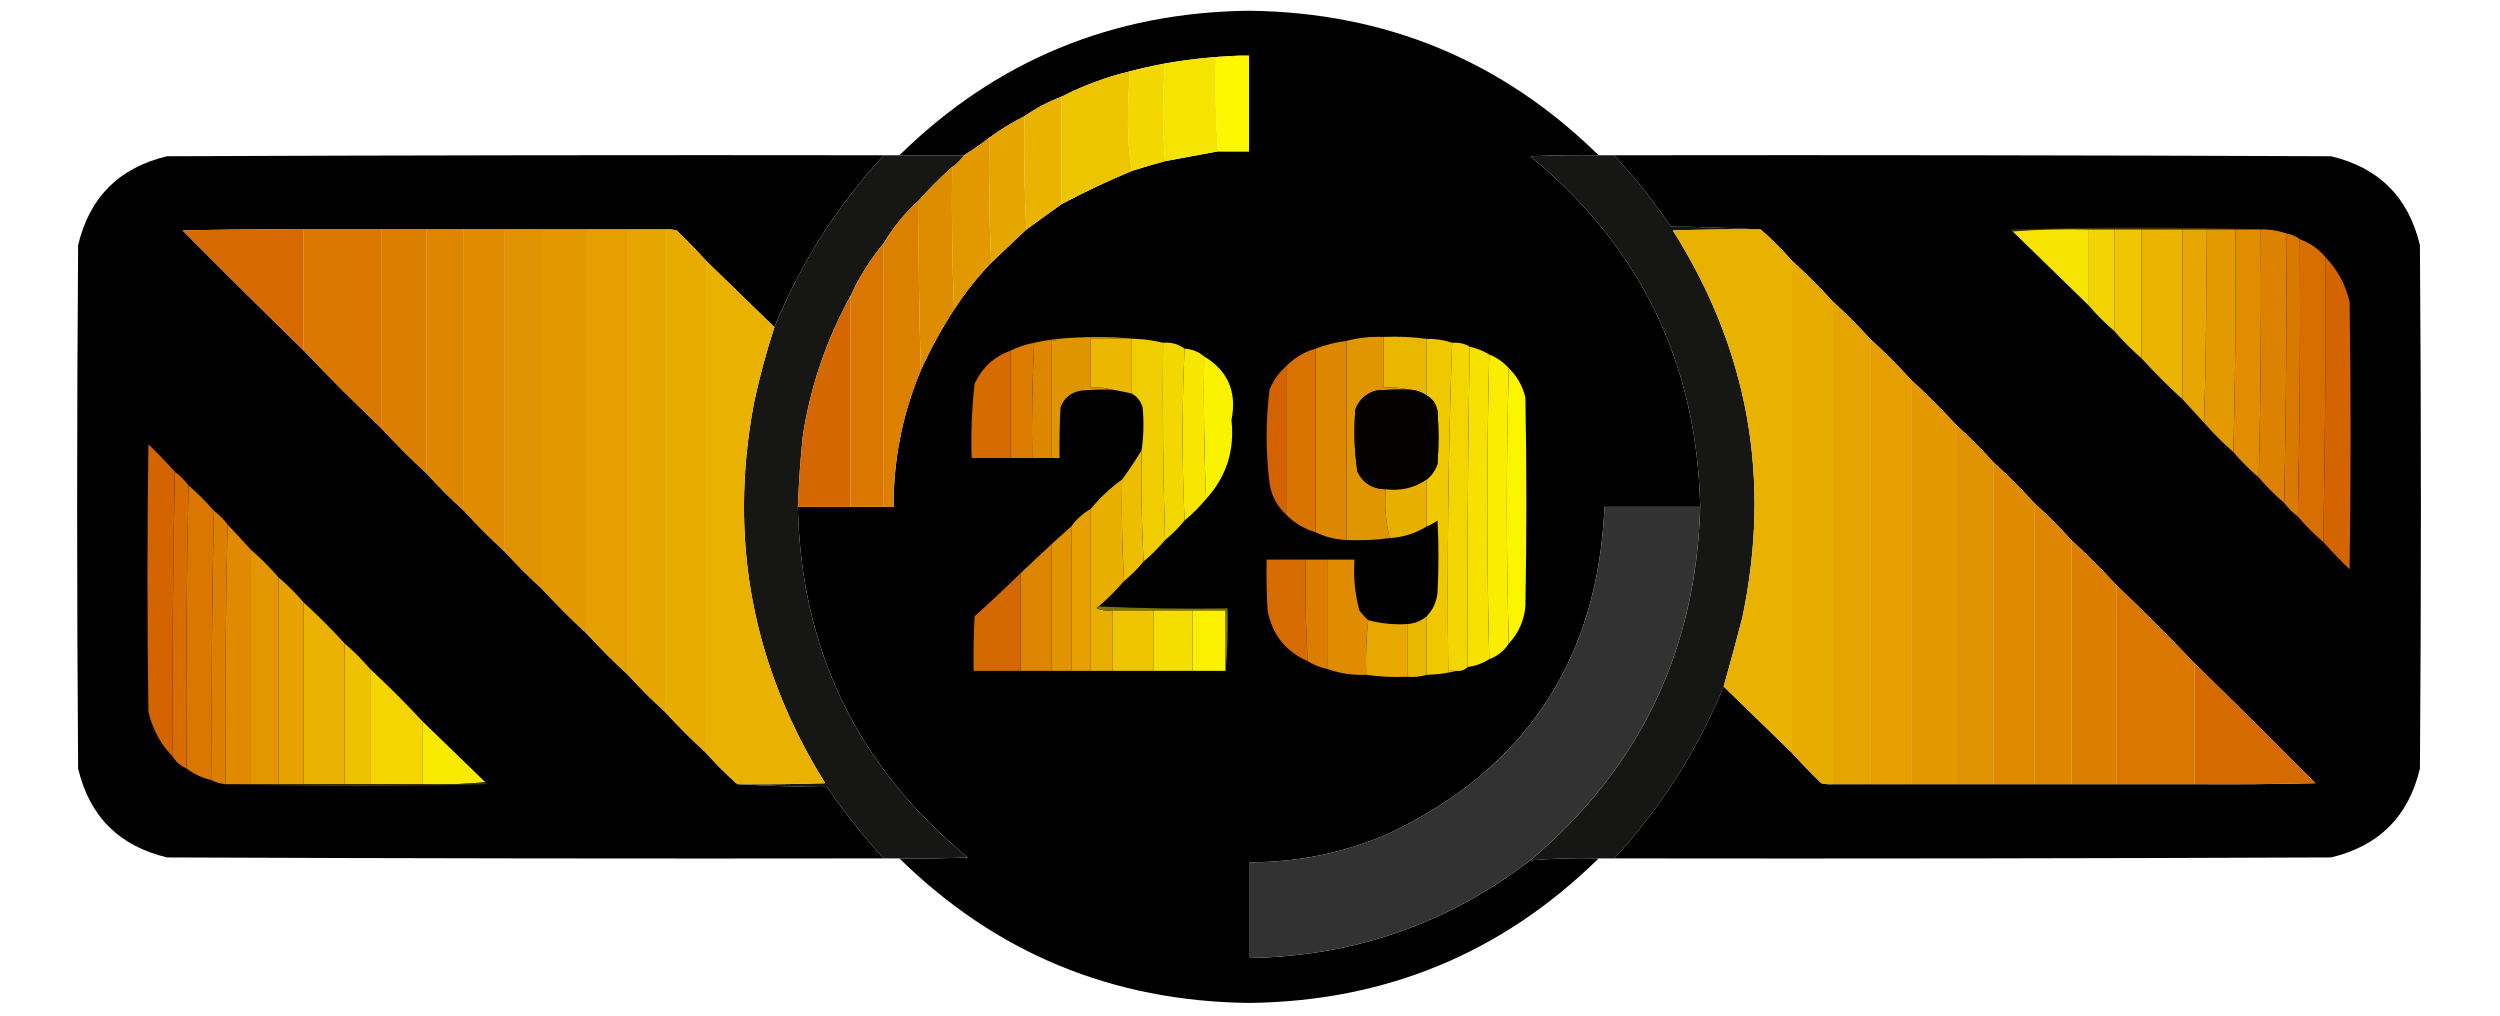 <?xml version="1.0" encoding="UTF-8"?>
<!DOCTYPE svg PUBLIC "-//W3C//DTD SVG 1.1//EN" "http://www.w3.org/Graphics/SVG/1.1/DTD/svg11.dtd">
<svg xmlns="http://www.w3.org/2000/svg" version="1.1" width="1280px" height="520px" style="shape-rendering:geometricPrecision; text-rendering:geometricPrecision; image-rendering:optimizeQuality; fill-rule:evenodd; clip-rule:evenodd" xmlns:xlink="http://www.w3.org/1999/xlink">
<g><path style="opacity:0.997" fill="#000000" d="M 818.5,79.5 C 806.829,79.334 795.162,79.5 783.5,80C 839.892,126.291 868.892,186.124 870.5,259.5C 854.167,259.5 837.833,259.5 821.5,259.5C 818.082,337.894 781.082,393.728 710.5,427C 687.85,436.714 664.183,441.548 639.5,441.5C 639.5,457.833 639.5,474.167 639.5,490.5C 693.172,489.641 741.172,472.974 783.5,440.5C 795.086,439.522 806.753,439.189 818.5,439.5C 769.05,488.035 709.383,512.701 639.5,513.5C 569.617,512.701 509.95,488.035 460.5,439.5C 472.171,439.667 483.838,439.5 495.5,439C 439.099,392.692 410.099,332.858 408.5,259.5C 417.5,259.5 426.5,259.5 435.5,259.5C 441.167,259.5 446.833,259.5 452.5,259.5C 454.167,259.5 455.833,259.5 457.5,259.5C 457.439,235.193 462.106,211.859 471.5,189.5C 476.405,178.685 482.072,168.352 488.5,158.5C 494.072,149.925 500.405,141.925 507.5,134.5C 513.474,128.861 519.474,123.195 525.5,117.5C 531.538,113.155 537.538,108.821 543.5,104.5C 555.297,98.267 567.297,92.6 579.5,87.5C 585.236,85.696 590.902,84.029 596.5,82.5C 605.627,80.774 614.627,79.107 623.5,77.5C 628.833,77.5 634.167,77.5 639.5,77.5C 639.5,61.167 639.5,44.833 639.5,28.5C 637.833,28.5 636.167,28.5 634.5,28.5C 621.701,28.969 609.035,30.302 596.5,32.5C 590.454,33.627 584.454,34.96 578.5,36.5C 566.299,39.455 554.632,43.788 543.5,49.5C 536.685,52.073 530.351,55.406 524.5,59.5C 518.194,62.654 512.194,66.32 506.5,70.5C 502.312,73.757 497.979,76.757 493.5,79.5C 482.5,79.5 471.5,79.5 460.5,79.5C 509.95,30.965 569.617,6.299 639.5,5.5C 709.383,6.299 769.05,30.965 818.5,79.5 Z"/></g>
<g><path style="opacity:1" fill="#fdf800" d="M 634.5,28.5 C 636.167,28.5 637.833,28.5 639.5,28.5C 639.5,44.833 639.5,61.167 639.5,77.5C 634.167,77.5 628.833,77.5 623.5,77.5C 622.504,61.675 622.17,45.675 622.5,29.5C 626.702,29.817 630.702,29.483 634.5,28.5 Z"/></g>
<g><path style="opacity:1" fill="#f5e400" d="M 634.5,28.5 C 630.702,29.483 626.702,29.817 622.5,29.5C 622.17,45.675 622.504,61.675 623.5,77.5C 614.627,79.107 605.627,80.774 596.5,82.5C 595.176,65.931 595.176,49.264 596.5,32.5C 609.035,30.302 621.701,28.969 634.5,28.5 Z"/></g>
<g><path style="opacity:1" fill="#f3d800" d="M 596.5,32.5 C 595.176,49.264 595.176,65.931 596.5,82.5C 590.902,84.029 585.236,85.696 579.5,87.5C 578.169,79.528 577.502,71.195 577.5,62.5C 577.514,53.758 577.847,45.092 578.5,36.5C 584.454,34.96 590.454,33.627 596.5,32.5 Z"/></g>
<g><path style="opacity:1" fill="#edc400" d="M 578.5,36.5 C 577.847,45.092 577.514,53.758 577.5,62.5C 577.502,71.195 578.169,79.528 579.5,87.5C 567.297,92.6 555.297,98.267 543.5,104.5C 543.5,86.167 543.5,67.833 543.5,49.5C 554.632,43.788 566.299,39.455 578.5,36.5 Z"/></g>
<g><path style="opacity:1" fill="#e9b300" d="M 543.5,49.5 C 543.5,67.833 543.5,86.167 543.5,104.5C 537.538,108.821 531.538,113.155 525.5,117.5C 524.503,98.341 524.17,79.007 524.5,59.5C 530.351,55.406 536.685,52.073 543.5,49.5 Z"/></g>
<g><path style="opacity:1" fill="#e6a600" d="M 524.5,59.5 C 524.17,79.007 524.503,98.341 525.5,117.5C 519.474,123.195 513.474,128.861 507.5,134.5C 506.503,113.34 506.169,92.007 506.5,70.5C 512.194,66.32 518.194,62.654 524.5,59.5 Z"/></g>
<g><path style="opacity:1" fill="#e29900" d="M 506.5,70.5 C 506.169,92.007 506.503,113.34 507.5,134.5C 500.405,141.925 494.072,149.925 488.5,158.5C 487.502,134.339 487.169,110.006 487.5,85.5C 489.833,83.833 491.833,81.833 493.5,79.5C 497.979,76.757 502.312,73.757 506.5,70.5 Z"/></g>
<g><path style="opacity:0.999" fill="#010000" d="M 452.5,79.5 C 428.605,105.418 409.938,134.751 396.5,167.5C 384.833,156.167 373.167,144.833 361.5,133.5C 356.703,128.202 351.703,123.035 346.5,118C 344.527,117.505 342.527,117.338 340.5,117.5C 334.167,117.5 327.833,117.5 321.5,117.5C 314.5,117.5 307.5,117.5 300.5,117.5C 292.833,117.5 285.167,117.5 277.5,117.5C 271.167,117.5 264.833,117.5 258.5,117.5C 251.5,117.5 244.5,117.5 237.5,117.5C 231.167,117.5 224.833,117.5 218.5,117.5C 210.833,117.5 203.167,117.5 195.5,117.5C 182.167,117.5 168.833,117.5 155.5,117.5C 134.831,117.333 114.164,117.5 93.5,118C 114.035,138.702 134.701,159.202 155.5,179.5C 168.5,193.167 181.833,206.5 195.5,219.5C 202.833,227.5 210.5,235.167 218.5,242.5C 224.5,249.167 230.833,255.5 237.5,261.5C 244.167,268.833 251.167,275.833 258.5,282.5C 264.5,289.167 270.833,295.5 277.5,301.5C 284.833,309.5 292.5,317.167 300.5,324.5C 307.167,331.833 314.167,338.833 321.5,345.5C 327.5,352.167 333.833,358.5 340.5,364.5C 347.167,371.833 354.167,378.833 361.5,385.5C 366.5,391.167 371.833,396.5 377.5,401.5C 392.661,402.331 407.995,402.831 423.5,403C 432.239,415.906 441.906,428.072 452.5,439.5C 330.166,439.667 207.833,439.5 85.5,439C 61,433.167 45.833,418 40,393.5C 39.333,304.167 39.333,214.833 40,125.5C 45.833,101 61,85.833 85.5,80C 207.833,79.5 330.166,79.333 452.5,79.5 Z"/></g>
<g><path style="opacity:1" fill="#161615" d="M 452.5,79.5 C 455.167,79.5 457.833,79.5 460.5,79.5C 471.5,79.5 482.5,79.5 493.5,79.5C 491.833,81.833 489.833,83.833 487.5,85.5C 481.5,90.833 475.833,96.5 470.5,102.5C 463.372,108.956 457.372,116.29 452.5,124.5C 445.655,132.695 439.988,141.695 435.5,151.5C 423.077,173.933 414.91,197.933 411,223.5C 409.784,235.478 408.95,247.478 408.5,259.5C 410.099,332.858 439.099,392.692 495.5,439C 483.838,439.5 472.171,439.667 460.5,439.5C 457.833,439.5 455.167,439.5 452.5,439.5C 441.906,428.072 432.239,415.906 423.5,403C 407.995,402.831 392.661,402.331 377.5,401.5C 392.504,401.667 407.504,401.5 422.5,401C 385.081,340.994 372.914,276.161 386,206.5C 388.807,193.288 392.307,180.288 396.5,167.5C 409.938,134.751 428.605,105.418 452.5,79.5 Z"/></g>
<g><path style="opacity:1" fill="#161615" d="M 818.5,79.5 C 821.167,79.5 823.833,79.5 826.5,79.5C 837.094,90.928 846.761,103.094 855.5,116C 871.005,116.169 886.339,116.669 901.5,117.5C 886.496,117.333 871.496,117.5 856.5,118C 895.216,179.257 907.05,245.424 892,316.5C 888.983,328.236 885.817,339.903 882.5,351.5C 869.062,384.249 850.395,413.582 826.5,439.5C 823.833,439.5 821.167,439.5 818.5,439.5C 806.753,439.189 795.086,439.522 783.5,440.5C 839.451,393.406 868.451,333.073 870.5,259.5C 868.892,186.124 839.892,126.291 783.5,80C 795.162,79.5 806.829,79.334 818.5,79.5 Z"/></g>
<g><path style="opacity:0.999" fill="#000000" d="M 826.5,79.5 C 948.834,79.333 1071.17,79.5 1193.5,80C 1218,85.833 1233.17,101 1239,125.5C 1239.67,214.833 1239.67,304.167 1239,393.5C 1233.17,418 1218,433.167 1193.5,439C 1071.17,439.5 948.834,439.667 826.5,439.5C 850.395,413.582 869.062,384.249 882.5,351.5C 894.167,362.833 905.833,374.167 917.5,385.5C 922.297,390.798 927.297,395.965 932.5,401C 934.473,401.495 936.473,401.662 938.5,401.5C 944.833,401.5 951.167,401.5 957.5,401.5C 964.5,401.5 971.5,401.5 978.5,401.5C 986.167,401.5 993.833,401.5 1001.5,401.5C 1007.83,401.5 1014.17,401.5 1020.5,401.5C 1027.5,401.5 1034.5,401.5 1041.5,401.5C 1047.83,401.5 1054.17,401.5 1060.5,401.5C 1068.17,401.5 1075.83,401.5 1083.5,401.5C 1096.83,401.5 1110.17,401.5 1123.5,401.5C 1144.17,401.667 1164.84,401.5 1185.5,401C 1164.97,380.298 1144.3,359.798 1123.5,339.5C 1110.5,325.833 1097.17,312.5 1083.5,299.5C 1076.17,291.5 1068.5,283.833 1060.5,276.5C 1054.5,269.833 1048.17,263.5 1041.5,257.5C 1034.83,250.167 1027.83,243.167 1020.5,236.5C 1014.5,229.833 1008.17,223.5 1001.5,217.5C 994.167,209.5 986.5,201.833 978.5,194.5C 971.833,187.167 964.833,180.167 957.5,173.5C 951.5,166.833 945.167,160.5 938.5,154.5C 931.833,147.167 924.833,140.167 917.5,133.5C 912.5,127.833 907.167,122.5 901.5,117.5C 886.339,116.669 871.005,116.169 855.5,116C 846.761,103.094 837.094,90.928 826.5,79.5 Z"/></g>
<g><path style="opacity:1" fill="#df8d00" d="M 487.5,85.5 C 487.169,110.006 487.502,134.339 488.5,158.5C 482.072,168.352 476.405,178.685 471.5,189.5C 470.502,160.671 470.169,131.671 470.5,102.5C 475.833,96.5 481.5,90.833 487.5,85.5 Z"/></g>
<g><path style="opacity:1" fill="#dc8000" d="M 470.5,102.5 C 470.169,131.671 470.502,160.671 471.5,189.5C 462.106,211.859 457.439,235.193 457.5,259.5C 455.833,259.5 454.167,259.5 452.5,259.5C 452.5,214.5 452.5,169.5 452.5,124.5C 457.372,116.29 463.372,108.956 470.5,102.5 Z"/></g>
<g><path style="opacity:1" fill="#3b3000" d="M 1160.5,117.5 C 1159.5,117.5 1158.5,117.5 1157.5,117.5C 1153.17,117.5 1148.83,117.5 1144.5,117.5C 1139.5,117.5 1134.5,117.5 1129.5,117.5C 1125.5,117.5 1121.5,117.5 1117.5,117.5C 1110.5,117.5 1103.5,117.5 1096.5,117.5C 1091.83,117.5 1087.17,117.5 1082.5,117.5C 1078.17,117.5 1073.83,117.5 1069.5,117.5C 1056.32,117.171 1043.32,117.505 1030.5,118.5C 1029.96,118.44 1029.62,118.107 1029.5,117.5C 1073.33,116.169 1117,116.169 1160.5,117.5 Z"/></g>
<g><path style="opacity:1" fill="#d66a00" d="M 155.5,117.5 C 155.5,138.167 155.5,158.833 155.5,179.5C 134.701,159.202 114.035,138.702 93.5,118C 114.164,117.5 134.831,117.333 155.5,117.5 Z"/></g>
<g><path style="opacity:1" fill="#da7700" d="M 155.5,117.5 C 168.833,117.5 182.167,117.5 195.5,117.5C 195.5,151.5 195.5,185.5 195.5,219.5C 181.833,206.5 168.5,193.167 155.5,179.5C 155.5,158.833 155.5,138.167 155.5,117.5 Z"/></g>
<g><path style="opacity:1" fill="#dc7f00" d="M 195.5,117.5 C 203.167,117.5 210.833,117.5 218.5,117.5C 218.5,159.167 218.5,200.833 218.5,242.5C 210.5,235.167 202.833,227.5 195.5,219.5C 195.5,185.5 195.5,151.5 195.5,117.5 Z"/></g>
<g><path style="opacity:1" fill="#de8600" d="M 218.5,117.5 C 224.833,117.5 231.167,117.5 237.5,117.5C 237.5,165.5 237.5,213.5 237.5,261.5C 230.833,255.5 224.5,249.167 218.5,242.5C 218.5,200.833 218.5,159.167 218.5,117.5 Z"/></g>
<g><path style="opacity:1" fill="#e08b00" d="M 237.5,117.5 C 244.5,117.5 251.5,117.5 258.5,117.5C 258.5,172.5 258.5,227.5 258.5,282.5C 251.167,275.833 244.167,268.833 237.5,261.5C 237.5,213.5 237.5,165.5 237.5,117.5 Z"/></g>
<g><path style="opacity:1" fill="#e19200" d="M 258.5,117.5 C 264.833,117.5 271.167,117.5 277.5,117.5C 277.5,178.833 277.5,240.167 277.5,301.5C 270.833,295.5 264.5,289.167 258.5,282.5C 258.5,227.5 258.5,172.5 258.5,117.5 Z"/></g>
<g><path style="opacity:1" fill="#e39800" d="M 277.5,117.5 C 285.167,117.5 292.833,117.5 300.5,117.5C 300.5,186.5 300.5,255.5 300.5,324.5C 292.5,317.167 284.833,309.5 277.5,301.5C 277.5,240.167 277.5,178.833 277.5,117.5 Z"/></g>
<g><path style="opacity:1" fill="#e59f00" d="M 300.5,117.5 C 307.5,117.5 314.5,117.5 321.5,117.5C 321.5,193.5 321.5,269.5 321.5,345.5C 314.167,338.833 307.167,331.833 300.5,324.5C 300.5,255.5 300.5,186.5 300.5,117.5 Z"/></g>
<g><path style="opacity:1" fill="#e6a500" d="M 321.5,117.5 C 327.833,117.5 334.167,117.5 340.5,117.5C 340.5,199.833 340.5,282.167 340.5,364.5C 333.833,358.5 327.5,352.167 321.5,345.5C 321.5,269.5 321.5,193.5 321.5,117.5 Z"/></g>
<g><path style="opacity:1" fill="#e8ab00" d="M 340.5,117.5 C 342.527,117.338 344.527,117.505 346.5,118C 351.703,123.035 356.703,128.202 361.5,133.5C 361.5,217.5 361.5,301.5 361.5,385.5C 354.167,378.833 347.167,371.833 340.5,364.5C 340.5,282.167 340.5,199.833 340.5,117.5 Z"/></g>
<g><path style="opacity:1" fill="#e9b200" d="M 901.5,117.5 C 907.167,122.5 912.5,127.833 917.5,133.5C 917.5,217.5 917.5,301.5 917.5,385.5C 905.833,374.167 894.167,362.833 882.5,351.5C 885.817,339.903 888.983,328.236 892,316.5C 907.05,245.424 895.216,179.257 856.5,118C 871.496,117.5 886.496,117.333 901.5,117.5 Z"/></g>
<g><path style="opacity:1" fill="#f7e300" d="M 1030.5,118.5 C 1043.32,117.505 1056.32,117.171 1069.5,117.5C 1069.5,130.5 1069.5,143.5 1069.5,156.5C 1056.5,143.833 1043.5,131.167 1030.5,118.5 Z"/></g>
<g><path style="opacity:1" fill="#f3d300" d="M 1069.5,117.5 C 1073.83,117.5 1078.17,117.5 1082.5,117.5C 1082.5,134.833 1082.5,152.167 1082.5,169.5C 1077.83,165.5 1073.5,161.167 1069.5,156.5C 1069.5,143.5 1069.5,130.5 1069.5,117.5 Z"/></g>
<g><path style="opacity:1" fill="#efc600" d="M 1082.5,117.5 C 1087.17,117.5 1091.83,117.5 1096.5,117.5C 1096.5,139.5 1096.5,161.5 1096.5,183.5C 1091.5,179.167 1086.83,174.5 1082.5,169.5C 1082.5,152.167 1082.5,134.833 1082.5,117.5 Z"/></g>
<g><path style="opacity:1" fill="#ebb400" d="M 1096.5,117.5 C 1103.5,117.5 1110.5,117.5 1117.5,117.5C 1117.5,146.5 1117.5,175.5 1117.5,204.5C 1110.17,197.833 1103.17,190.833 1096.5,183.5C 1096.5,161.5 1096.5,139.5 1096.5,117.5 Z"/></g>
<g><path style="opacity:1" fill="#e7a600" d="M 1117.5,117.5 C 1121.5,117.5 1125.5,117.5 1129.5,117.5C 1129.83,150.671 1129.5,183.671 1128.5,216.5C 1124.84,212.541 1121.18,208.541 1117.5,204.5C 1117.5,175.5 1117.5,146.5 1117.5,117.5 Z"/></g>
<g><path style="opacity:1" fill="#e39a00" d="M 1129.5,117.5 C 1134.5,117.5 1139.5,117.5 1144.5,117.5C 1144.83,155.67 1144.5,193.67 1143.5,231.5C 1138.17,226.833 1133.17,221.833 1128.5,216.5C 1129.5,183.671 1129.83,150.671 1129.5,117.5 Z"/></g>
<g><path style="opacity:1" fill="#e08d00" d="M 1144.5,117.5 C 1148.83,117.5 1153.17,117.5 1157.5,117.5C 1157.83,160.003 1157.5,202.337 1156.5,244.5C 1151.83,240.5 1147.5,236.167 1143.5,231.5C 1144.5,193.67 1144.83,155.67 1144.5,117.5 Z"/></g>
<g><path style="opacity:1" fill="#dc8100" d="M 1157.5,117.5 C 1158.5,117.5 1159.5,117.5 1160.5,117.5C 1164.04,117.753 1167.37,118.419 1170.5,119.5C 1170.83,165.67 1170.5,211.67 1169.5,257.5C 1164.83,253.5 1160.5,249.167 1156.5,244.5C 1157.5,202.337 1157.83,160.003 1157.5,117.5 Z"/></g>
<g><path style="opacity:1" fill="#da7900" d="M 1170.5,119.5 C 1173.16,119.935 1175.49,120.935 1177.5,122.5C 1177.83,170.003 1177.5,217.336 1176.5,264.5C 1173.83,262.5 1171.5,260.167 1169.5,257.5C 1170.5,211.67 1170.83,165.67 1170.5,119.5 Z"/></g>
<g><path style="opacity:1" fill="#da7700" d="M 452.5,124.5 C 452.5,169.5 452.5,214.5 452.5,259.5C 446.833,259.5 441.167,259.5 435.5,259.5C 435.5,223.5 435.5,187.5 435.5,151.5C 439.988,141.695 445.655,132.695 452.5,124.5 Z"/></g>
<g><path style="opacity:1" fill="#d76f00" d="M 1177.5,122.5 C 1182.67,124.338 1187,127.338 1190.5,131.5C 1190.83,180.336 1190.5,229.003 1189.5,277.5C 1184.83,273.5 1180.5,269.167 1176.5,264.5C 1177.5,217.336 1177.83,170.003 1177.5,122.5 Z"/></g>
<g><path style="opacity:1" fill="#d46400" d="M 1190.5,131.5 C 1196.72,137.93 1200.89,145.597 1203,154.5C 1203.67,200.167 1203.67,245.833 1203,291.5C 1198.3,286.965 1193.8,282.298 1189.5,277.5C 1190.5,229.003 1190.83,180.336 1190.5,131.5 Z"/></g>
<g><path style="opacity:1" fill="#e9b200" d="M 361.5,133.5 C 373.167,144.833 384.833,156.167 396.5,167.5C 392.307,180.288 388.807,193.288 386,206.5C 372.914,276.161 385.081,340.994 422.5,401C 407.504,401.5 392.504,401.667 377.5,401.5C 371.833,396.5 366.5,391.167 361.5,385.5C 361.5,301.5 361.5,217.5 361.5,133.5 Z"/></g>
<g><path style="opacity:1" fill="#e8ab00" d="M 917.5,133.5 C 924.833,140.167 931.833,147.167 938.5,154.5C 938.5,236.833 938.5,319.167 938.5,401.5C 936.473,401.662 934.473,401.495 932.5,401C 927.297,395.965 922.297,390.798 917.5,385.5C 917.5,301.5 917.5,217.5 917.5,133.5 Z"/></g>
<g><path style="opacity:1" fill="#e6a400" d="M 938.5,154.5 C 945.167,160.5 951.5,166.833 957.5,173.5C 957.5,249.5 957.5,325.5 957.5,401.5C 951.167,401.5 944.833,401.5 938.5,401.5C 938.5,319.167 938.5,236.833 938.5,154.5 Z"/></g>
<g><path style="opacity:1" fill="#d46700" d="M 435.5,151.5 C 435.5,187.5 435.5,223.5 435.5,259.5C 426.5,259.5 417.5,259.5 408.5,259.5C 408.95,247.478 409.784,235.478 411,223.5C 414.91,197.933 423.077,173.933 435.5,151.5 Z"/></g>
<g><path style="opacity:1" fill="#ebb700" d="M 579.5,173.5 C 579.5,182.833 579.5,192.167 579.5,201.5C 576.198,200.706 572.865,200.04 569.5,199.5C 566.038,198.518 562.371,198.185 558.5,198.5C 558.5,190.167 558.5,181.833 558.5,173.5C 565.5,173.5 572.5,173.5 579.5,173.5 Z"/></g>
<g><path style="opacity:1" fill="#e9b600" d="M 708.5,172.5 C 716.019,172.175 723.352,172.508 730.5,173.5C 730.5,183.167 730.5,192.833 730.5,202.5C 727.792,200.647 724.792,199.647 721.5,199.5C 717.366,198.515 713.032,198.182 708.5,198.5C 708.5,189.833 708.5,181.167 708.5,172.5 Z"/></g>
<g><path style="opacity:1" fill="#de9500" d="M 581.5,173.5 C 580.833,173.5 580.167,173.5 579.5,173.5C 572.5,173.5 565.5,173.5 558.5,173.5C 558.5,181.833 558.5,190.167 558.5,198.5C 562.371,198.185 566.038,198.518 569.5,199.5C 564.156,199.334 558.823,199.501 553.5,200C 548.369,200.816 544.869,203.649 543,208.5C 542.5,217.16 542.334,225.827 542.5,234.5C 541.167,234.5 539.833,234.5 538.5,234.5C 538.5,214.5 538.5,194.5 538.5,174.5C 539.791,174.737 540.791,174.404 541.5,173.5C 554.984,172.253 568.318,172.253 581.5,173.5 Z"/></g>
<g><path style="opacity:1" fill="#f0cd00" d="M 579.5,173.5 C 580.167,173.5 580.833,173.5 581.5,173.5C 586.272,173.705 590.938,174.372 595.5,175.5C 595.168,209.337 595.502,243.004 596.5,276.5C 593.167,280.5 589.5,284.167 585.5,287.5C 584.503,268.674 584.17,249.674 584.5,230.5C 585.559,223.202 585.726,215.869 585,208.5C 584.033,205.379 582.2,203.046 579.5,201.5C 579.5,192.167 579.5,182.833 579.5,173.5 Z"/></g>
<g><path style="opacity:1" fill="#e09600" d="M 708.5,172.5 C 708.5,181.167 708.5,189.833 708.5,198.5C 713.032,198.182 717.366,198.515 721.5,199.5C 715.824,199.334 710.157,199.501 704.5,200C 699.402,201.433 695.902,204.6 694,209.5C 693.072,220.24 693.405,230.907 695,241.5C 697.937,247.393 702.77,250.393 709.5,250.5C 708.865,259.234 709.532,267.567 711.5,275.5C 704.352,276.492 697.019,276.825 689.5,276.5C 689.5,242.5 689.5,208.5 689.5,174.5C 695.594,172.906 701.928,172.239 708.5,172.5 Z"/></g>
<g><path style="opacity:1" fill="#efc800" d="M 730.5,173.5 C 735.076,173.438 739.409,174.105 743.5,175.5C 741.504,231.157 740.837,287.157 741.5,343.5C 742.833,343.5 744.167,343.5 745.5,343.5C 740.71,344.725 735.71,345.392 730.5,345.5C 730.5,335.5 730.5,325.5 730.5,315.5C 733.649,312.195 735.483,308.195 736,303.5C 736.667,291.167 736.667,278.833 736,266.5C 734.259,267.758 732.426,268.758 730.5,269.5C 730.5,261.5 730.5,253.5 730.5,245.5C 733.051,243.422 734.884,240.756 736,237.5C 736.667,228.5 736.667,219.5 736,210.5C 735.389,206.93 733.556,204.263 730.5,202.5C 730.5,192.833 730.5,183.167 730.5,173.5 Z"/></g>
<g><path style="opacity:1" fill="#e59f00" d="M 957.5,173.5 C 964.833,180.167 971.833,187.167 978.5,194.5C 978.5,263.5 978.5,332.5 978.5,401.5C 971.5,401.5 964.5,401.5 957.5,401.5C 957.5,325.5 957.5,249.5 957.5,173.5 Z"/></g>
<g><path style="opacity:1" fill="#dd8700" d="M 541.5,173.5 C 540.791,174.404 539.791,174.737 538.5,174.5C 538.5,194.5 538.5,214.5 538.5,234.5C 535.167,234.5 531.833,234.5 528.5,234.5C 528.179,214.757 528.513,195.091 529.5,175.5C 533.454,174.619 537.454,173.952 541.5,173.5 Z"/></g>
<g><path style="opacity:1" fill="#f3d800" d="M 595.5,175.5 C 599.647,175.126 603.314,176.126 606.5,178.5C 605.167,207.833 605.167,237.167 606.5,266.5C 603.5,270.167 600.167,273.5 596.5,276.5C 595.502,243.004 595.168,209.337 595.5,175.5 Z"/></g>
<g><path style="opacity:1" fill="#dd8600" d="M 689.5,174.5 C 689.5,208.5 689.5,242.5 689.5,276.5C 683.777,276.223 678.443,274.889 673.5,272.5C 673.5,241.167 673.5,209.833 673.5,178.5C 678.573,176.547 683.906,175.214 689.5,174.5 Z"/></g>
<g><path style="opacity:1" fill="#f3d500" d="M 743.5,175.5 C 746.829,175.215 749.829,175.882 752.5,177.5C 751.501,231.997 751.168,286.664 751.5,341.5C 749.898,343.074 747.898,343.741 745.5,343.5C 744.167,343.5 742.833,343.5 741.5,343.5C 740.837,287.157 741.504,231.157 743.5,175.5 Z"/></g>
<g><path style="opacity:1" fill="#db7b00" d="M 529.5,175.5 C 528.513,195.091 528.179,214.757 528.5,234.5C 524.833,234.5 521.167,234.5 517.5,234.5C 517.5,216.167 517.5,197.833 517.5,179.5C 521.215,177.595 525.215,176.262 529.5,175.5 Z"/></g>
<g><path style="opacity:1" fill="#f7e700" d="M 606.5,178.5 C 610.327,178.752 613.66,180.085 616.5,182.5C 616.169,207.006 616.502,231.339 617.5,255.5C 614.167,259.5 610.5,263.167 606.5,266.5C 605.167,237.167 605.167,207.833 606.5,178.5 Z"/></g>
<g><path style="opacity:1" fill="#f6e100" d="M 752.5,177.5 C 756.116,178.314 759.449,179.648 762.5,181.5C 761.167,233.5 761.167,285.5 762.5,337.5C 759.2,339.642 755.533,340.975 751.5,341.5C 751.168,286.664 751.501,231.997 752.5,177.5 Z"/></g>
<g><path style="opacity:1" fill="#d87200" d="M 673.5,178.5 C 673.5,209.833 673.5,241.167 673.5,272.5C 667.707,270.772 662.707,267.772 658.5,263.5C 658.5,238.167 658.5,212.833 658.5,187.5C 662.695,183.233 667.695,180.233 673.5,178.5 Z"/></g>
<g><path style="opacity:1" fill="#d66b00" d="M 517.5,179.5 C 517.5,197.833 517.5,216.167 517.5,234.5C 510.833,234.5 504.167,234.5 497.5,234.5C 497.059,221.759 497.559,209.092 499,196.5C 502.802,188.195 508.969,182.529 517.5,179.5 Z"/></g>
<g><path style="opacity:1" fill="#faf300" d="M 616.5,182.5 C 628.737,189.826 633.404,200.659 630.5,215C 632.235,230.622 627.902,244.122 617.5,255.5C 616.502,231.339 616.169,207.006 616.5,182.5 Z"/></g>
<g><path style="opacity:1" fill="#faed00" d="M 762.5,181.5 C 766.392,183.062 769.725,185.395 772.5,188.5C 771.167,235.5 771.167,282.5 772.5,329.5C 770.057,333.276 766.724,335.943 762.5,337.5C 761.167,285.5 761.167,233.5 762.5,181.5 Z"/></g>
<g><path style="opacity:1" fill="#d36300" d="M 658.5,187.5 C 658.5,212.833 658.5,238.167 658.5,263.5C 653.865,259.235 651.032,253.902 650,247.5C 648.017,231.492 648.017,215.492 650,199.5C 651.92,194.764 654.753,190.764 658.5,187.5 Z"/></g>
<g><path style="opacity:1" fill="#fbf600" d="M 772.5,188.5 C 776.735,192.601 779.568,197.601 781,203.5C 781.667,239.167 781.667,274.833 781,310.5C 780.297,317.898 777.463,324.231 772.5,329.5C 771.167,282.5 771.167,235.5 772.5,188.5 Z"/></g>
<g><path style="opacity:1" fill="#e39800" d="M 978.5,194.5 C 986.5,201.833 994.167,209.5 1001.5,217.5C 1001.5,278.833 1001.5,340.167 1001.5,401.5C 993.833,401.5 986.167,401.5 978.5,401.5C 978.5,332.5 978.5,263.5 978.5,194.5 Z"/></g>
<g><path style="opacity:1" fill="#040200" d="M 721.5,199.5 C 724.792,199.647 727.792,200.647 730.5,202.5C 733.556,204.263 735.389,206.93 736,210.5C 736.667,219.5 736.667,228.5 736,237.5C 734.884,240.756 733.051,243.422 730.5,245.5C 724.203,249.815 717.203,251.482 709.5,250.5C 702.77,250.393 697.937,247.393 695,241.5C 693.405,230.907 693.072,220.24 694,209.5C 695.902,204.6 699.402,201.433 704.5,200C 710.157,199.501 715.824,199.334 721.5,199.5 Z"/></g>
<g><path style="opacity:1" fill="#e19200" d="M 1001.5,217.5 C 1008.17,223.5 1014.5,229.833 1020.5,236.5C 1020.5,291.5 1020.5,346.5 1020.5,401.5C 1014.17,401.5 1007.83,401.5 1001.5,401.5C 1001.5,340.167 1001.5,278.833 1001.5,217.5 Z"/></g>
<g><path style="opacity:1" fill="#d46400" d="M 89.5,241.5 C 88.501,289.997 88.168,338.664 88.5,387.5C 82.281,381.07 78.114,373.403 76,364.5C 75.333,318.833 75.333,273.167 76,227.5C 80.703,232.035 85.203,236.702 89.5,241.5 Z"/></g>
<g><path style="opacity:1" fill="#ebbe00" d="M 584.5,230.5 C 584.17,249.674 584.503,268.674 585.5,287.5C 582.5,291.167 579.167,294.5 575.5,297.5C 574.503,280.341 574.17,263.008 574.5,245.5C 578.107,240.602 581.44,235.602 584.5,230.5 Z"/></g>
<g><path style="opacity:1" fill="#d76c00" d="M 89.5,241.5 C 92.167,243.5 94.5,245.833 96.5,248.5C 95.501,296.664 95.168,344.997 95.5,393.5C 92.568,392.2 90.234,390.2 88.5,387.5C 88.168,338.664 88.501,289.997 89.5,241.5 Z"/></g>
<g><path style="opacity:1" fill="#df8b00" d="M 1020.5,236.5 C 1027.83,243.167 1034.83,250.167 1041.5,257.5C 1041.5,305.5 1041.5,353.5 1041.5,401.5C 1034.5,401.5 1027.5,401.5 1020.5,401.5C 1020.5,346.5 1020.5,291.5 1020.5,236.5 Z"/></g>
<g><path style="opacity:1" fill="#e7b000" d="M 730.5,245.5 C 730.5,253.5 730.5,261.5 730.5,269.5C 724.728,273.09 718.395,275.09 711.5,275.5C 709.532,267.567 708.865,259.234 709.5,250.5C 717.203,251.482 724.203,249.815 730.5,245.5 Z"/></g>
<g><path style="opacity:1" fill="#d97700" d="M 96.5,248.5 C 101.167,252.5 105.5,256.833 109.5,261.5C 108.501,307.33 108.168,353.33 108.5,399.5C 103.732,398.388 99.399,396.388 95.5,393.5C 95.168,344.997 95.501,296.664 96.5,248.5 Z"/></g>
<g><path style="opacity:1" fill="#e8ae00" d="M 574.5,245.5 C 574.17,263.008 574.503,280.341 575.5,297.5C 571.5,302.167 567.167,306.5 562.5,310.5C 561.957,310.56 561.624,310.893 561.5,311.5C 564.086,312.48 566.753,312.813 569.5,312.5C 569.5,322.833 569.5,333.167 569.5,343.5C 565.833,343.5 562.167,343.5 558.5,343.5C 558.5,315.833 558.5,288.167 558.5,260.5C 563.204,254.795 568.537,249.795 574.5,245.5 Z"/></g>
<g><path style="opacity:1" fill="#de8600" d="M 1041.5,257.5 C 1048.17,263.5 1054.5,269.833 1060.5,276.5C 1060.5,318.167 1060.5,359.833 1060.5,401.5C 1054.17,401.5 1047.83,401.5 1041.5,401.5C 1041.5,353.5 1041.5,305.5 1041.5,257.5 Z"/></g>
<g><path style="opacity:1" fill="#323232" d="M 870.5,259.5 C 868.451,333.073 839.451,393.406 783.5,440.5C 741.172,472.974 693.172,489.641 639.5,490.5C 639.5,474.167 639.5,457.833 639.5,441.5C 664.183,441.548 687.85,436.714 710.5,427C 781.082,393.728 818.082,337.894 821.5,259.5C 837.833,259.5 854.167,259.5 870.5,259.5 Z"/></g>
<g><path style="opacity:1" fill="#dc7f00" d="M 109.5,261.5 C 112.167,263.5 114.5,265.833 116.5,268.5C 115.501,312.664 115.168,356.997 115.5,401.5C 112.933,401.279 110.599,400.612 108.5,399.5C 108.168,353.33 108.501,307.33 109.5,261.5 Z"/></g>
<g><path style="opacity:1" fill="#e5a000" d="M 558.5,260.5 C 558.5,288.167 558.5,315.833 558.5,343.5C 555.167,343.5 551.833,343.5 548.5,343.5C 548.5,318.833 548.5,294.167 548.5,269.5C 551.211,265.788 554.544,262.788 558.5,260.5 Z"/></g>
<g><path style="opacity:1" fill="#e19400" d="M 548.5,269.5 C 548.5,294.167 548.5,318.833 548.5,343.5C 545.167,343.5 541.833,343.5 538.5,343.5C 538.5,321.833 538.5,300.167 538.5,278.5C 541.808,275.529 545.141,272.529 548.5,269.5 Z"/></g>
<g><path style="opacity:1" fill="#df8a00" d="M 116.5,268.5 C 120.472,272.807 124.472,277.141 128.5,281.5C 128.5,321.5 128.5,361.5 128.5,401.5C 124.833,401.5 121.167,401.5 117.5,401.5C 116.833,401.5 116.167,401.5 115.5,401.5C 115.168,356.997 115.501,312.664 116.5,268.5 Z"/></g>
<g><path style="opacity:1" fill="#dc7f00" d="M 1060.5,276.5 C 1068.5,283.833 1076.17,291.5 1083.5,299.5C 1083.5,333.5 1083.5,367.5 1083.5,401.5C 1075.83,401.5 1068.17,401.5 1060.5,401.5C 1060.5,359.833 1060.5,318.167 1060.5,276.5 Z"/></g>
<g><path style="opacity:1" fill="#de8500" d="M 538.5,278.5 C 538.5,300.167 538.5,321.833 538.5,343.5C 533.167,343.5 527.833,343.5 522.5,343.5C 522.5,326.833 522.5,310.167 522.5,293.5C 527.807,288.528 533.14,283.528 538.5,278.5 Z"/></g>
<g><path style="opacity:1" fill="#d76d00" d="M 668.5,286.5 C 668.181,303.91 668.515,321.244 669.5,338.5C 658.152,333.506 651.319,324.839 649,312.5C 648.5,303.84 648.334,295.173 648.5,286.5C 655.167,286.5 661.833,286.5 668.5,286.5 Z"/></g>
<g><path style="opacity:1" fill="#db7d00" d="M 668.5,286.5 C 672.167,286.5 675.833,286.5 679.5,286.5C 679.5,305.167 679.5,323.833 679.5,342.5C 675.851,341.733 672.518,340.4 669.5,338.5C 668.515,321.244 668.181,303.91 668.5,286.5 Z"/></g>
<g><path style="opacity:1" fill="#df8c00" d="M 679.5,286.5 C 684.167,286.5 688.833,286.5 693.5,286.5C 692.874,295.347 693.707,304.014 696,312.5C 697.366,314.362 698.866,316.028 700.5,317.5C 699.506,326.652 699.173,335.985 699.5,345.5C 692.604,345.786 685.937,344.786 679.5,342.5C 679.5,323.833 679.5,305.167 679.5,286.5 Z"/></g>
<g><path style="opacity:1" fill="#e39600" d="M 128.5,281.5 C 133.5,285.833 138.167,290.5 142.5,295.5C 142.5,330.833 142.5,366.167 142.5,401.5C 137.833,401.5 133.167,401.5 128.5,401.5C 128.5,361.5 128.5,321.5 128.5,281.5 Z"/></g>
<g><path style="opacity:1" fill="#d97700" d="M 1083.5,299.5 C 1097.17,312.5 1110.5,325.833 1123.5,339.5C 1123.5,360.167 1123.5,380.833 1123.5,401.5C 1110.17,401.5 1096.83,401.5 1083.5,401.5C 1083.5,367.5 1083.5,333.5 1083.5,299.5 Z"/></g>
<g><path style="opacity:1" fill="#e6a300" d="M 142.5,295.5 C 147.167,299.5 151.5,303.833 155.5,308.5C 155.5,339.5 155.5,370.5 155.5,401.5C 151.167,401.5 146.833,401.5 142.5,401.5C 142.5,366.167 142.5,330.833 142.5,295.5 Z"/></g>
<g><path style="opacity:1" fill="#d36900" d="M 522.5,293.5 C 522.5,310.167 522.5,326.833 522.5,343.5C 514.5,343.5 506.5,343.5 498.5,343.5C 498.334,334.161 498.5,324.827 499,315.5C 507.004,308.328 514.838,300.995 522.5,293.5 Z"/></g>
<g><path style="opacity:1" fill="#efc400" d="M 569.5,312.5 C 576.5,312.5 583.5,312.5 590.5,312.5C 590.5,322.833 590.5,333.167 590.5,343.5C 583.5,343.5 576.5,343.5 569.5,343.5C 569.5,333.167 569.5,322.833 569.5,312.5 Z"/></g>
<g><path style="opacity:1" fill="#f6dd00" d="M 590.5,312.5 C 597.167,312.5 603.833,312.5 610.5,312.5C 610.5,322.833 610.5,333.167 610.5,343.5C 603.833,343.5 597.167,343.5 590.5,343.5C 590.5,333.167 590.5,322.833 590.5,312.5 Z"/></g>
<g><path style="opacity:1" fill="#fbf000" d="M 610.5,312.5 C 616.167,312.5 621.833,312.5 627.5,312.5C 627.5,322.833 627.5,333.167 627.5,343.5C 621.833,343.5 616.167,343.5 610.5,343.5C 610.5,333.167 610.5,322.833 610.5,312.5 Z"/></g>
<g><path style="opacity:1" fill="#7c7500" d="M 562.5,310.5 C 584.327,311.497 606.327,311.831 628.5,311.5C 628.828,322.346 628.494,333.013 627.5,343.5C 627.5,333.167 627.5,322.833 627.5,312.5C 621.833,312.5 616.167,312.5 610.5,312.5C 603.833,312.5 597.167,312.5 590.5,312.5C 583.5,312.5 576.5,312.5 569.5,312.5C 566.753,312.813 564.086,312.48 561.5,311.5C 561.624,310.893 561.957,310.56 562.5,310.5 Z"/></g>
<g><path style="opacity:1" fill="#eab100" d="M 155.5,308.5 C 162.833,315.167 169.833,322.167 176.5,329.5C 176.5,353.5 176.5,377.5 176.5,401.5C 169.5,401.5 162.5,401.5 155.5,401.5C 155.5,370.5 155.5,339.5 155.5,308.5 Z"/></g>
<g><path style="opacity:1" fill="#e8b700" d="M 730.5,315.5 C 730.5,325.5 730.5,335.5 730.5,345.5C 727.375,346.479 724.042,346.813 720.5,346.5C 720.5,337.5 720.5,328.5 720.5,319.5C 724.293,319.269 727.626,317.935 730.5,315.5 Z"/></g>
<g><path style="opacity:1" fill="#e7a800" d="M 700.5,317.5 C 707.016,319.269 713.683,319.936 720.5,319.5C 720.5,328.5 720.5,337.5 720.5,346.5C 713.313,346.825 706.313,346.491 699.5,345.5C 699.173,335.985 699.506,326.652 700.5,317.5 Z"/></g>
<g><path style="opacity:1" fill="#eec200" d="M 176.5,329.5 C 181.167,333.5 185.5,337.833 189.5,342.5C 189.5,362.167 189.5,381.833 189.5,401.5C 185.167,401.5 180.833,401.5 176.5,401.5C 176.5,377.5 176.5,353.5 176.5,329.5 Z"/></g>
<g><path style="opacity:1" fill="#d56a00" d="M 1123.5,339.5 C 1144.3,359.798 1164.97,380.298 1185.5,401C 1164.84,401.5 1144.17,401.667 1123.5,401.5C 1123.5,380.833 1123.5,360.167 1123.5,339.5 Z"/></g>
<g><path style="opacity:1" fill="#f4d500" d="M 189.5,342.5 C 198.833,351.167 207.833,360.167 216.5,369.5C 216.5,380.167 216.5,390.833 216.5,401.5C 207.5,401.5 198.5,401.5 189.5,401.5C 189.5,381.833 189.5,362.167 189.5,342.5 Z"/></g>
<g><path style="opacity:1" fill="#f9eb00" d="M 216.5,369.5 C 227.167,379.833 237.833,390.167 248.5,400.5C 238.013,401.494 227.346,401.828 216.5,401.5C 216.5,390.833 216.5,380.167 216.5,369.5 Z"/></g>
<g><path style="opacity:1" fill="#3c3100" d="M 248.5,400.5 C 249.043,400.56 249.376,400.893 249.5,401.5C 205.335,402.831 161.335,402.831 117.5,401.5C 121.167,401.5 124.833,401.5 128.5,401.5C 133.167,401.5 137.833,401.5 142.5,401.5C 146.833,401.5 151.167,401.5 155.5,401.5C 162.5,401.5 169.5,401.5 176.5,401.5C 180.833,401.5 185.167,401.5 189.5,401.5C 198.5,401.5 207.5,401.5 216.5,401.5C 227.346,401.828 238.013,401.494 248.5,400.5 Z"/></g>
</svg>
